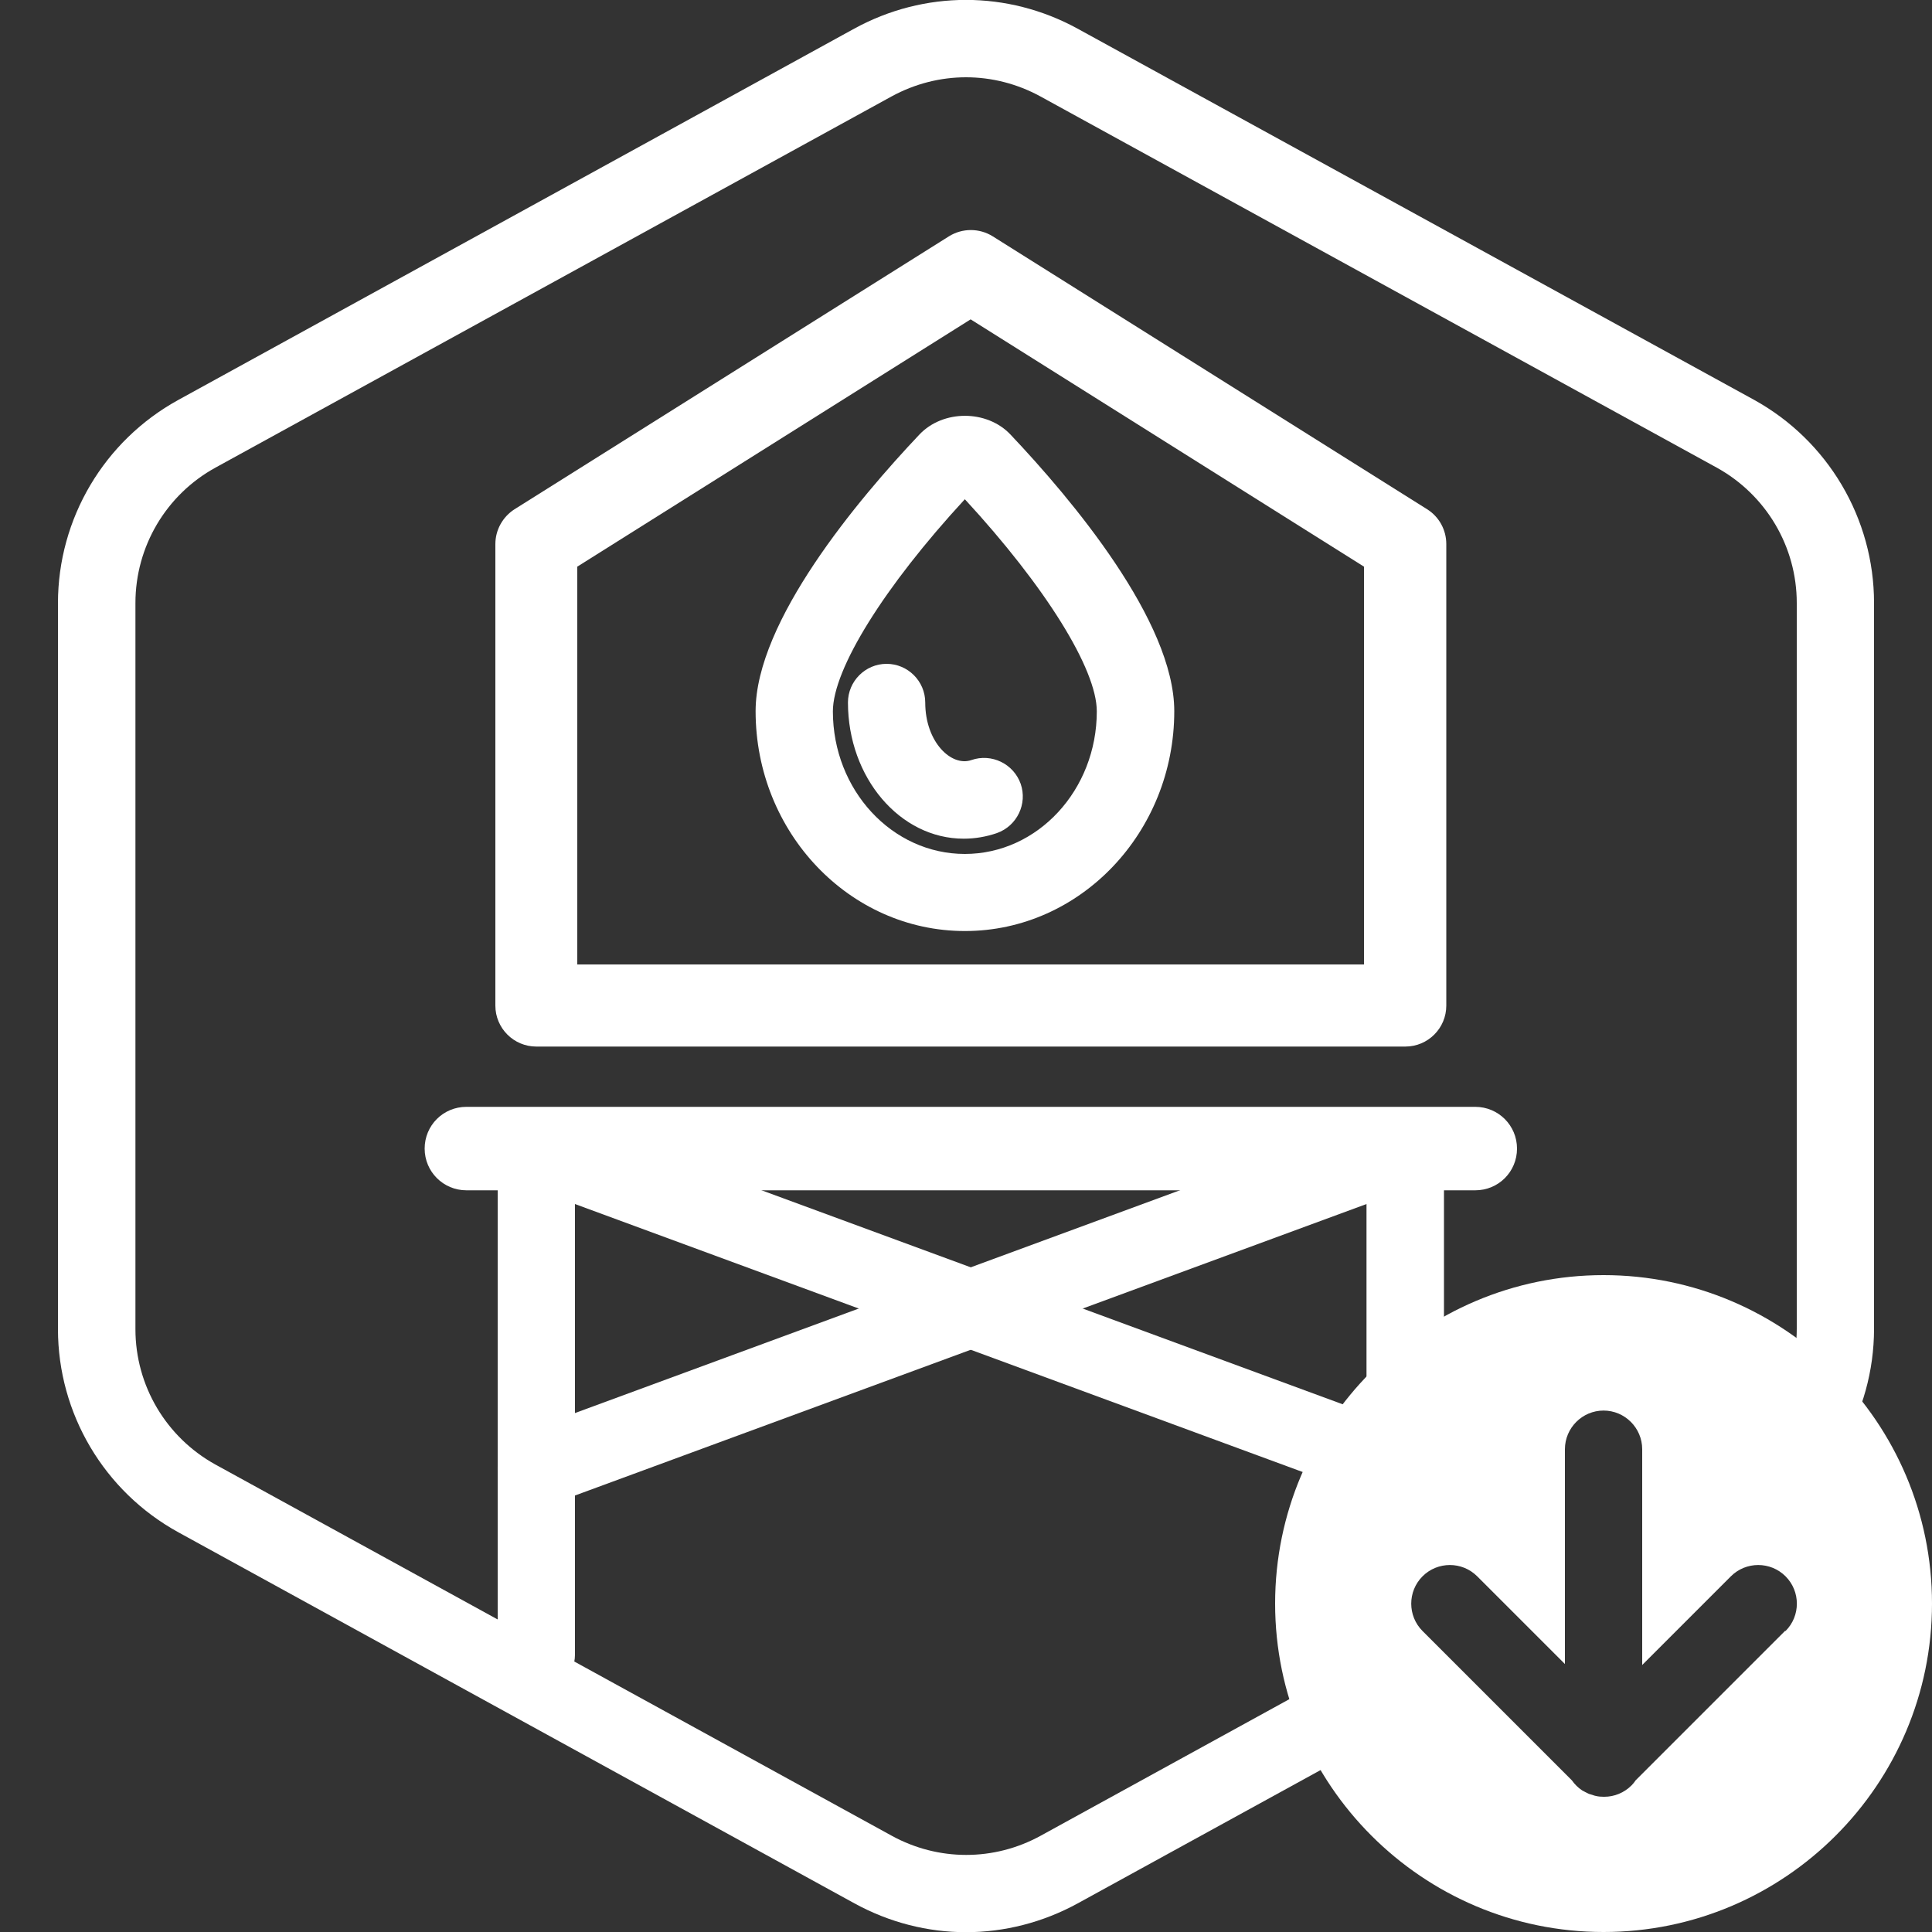 <svg xmlns="http://www.w3.org/2000/svg" viewBox="0 0 100 100"><rect x="0" y="0" width="100" height="100" fill="#333333" stroke="none"/><g id="uuid-580dbe8b-de2e-439b-9ae6-948c613f0f65"><g id="uuid-b2df85f9-8afa-4f67-9b53-7cc2fddcc88d"><path d="M90.78,20.69L55.77,1.48c-3.62-1.98-7.93-1.98-11.55,0L9.23,20.7c-3.84,2.11-6.23,6.14-6.23,10.52v37.57c0,4.38,2.39,8.41,6.23,10.52l35,19.21c1.81.99,3.79,1.49,5.77,1.49s3.97-.5,5.78-1.49l19.22-10.55c-.23-.23-.41-.49-.52-.77-.87.31-1.88-.15-2.37-.9-.24-.36-.31-.77-.26-1.16l-17.99,9.88c-2.41,1.32-5.29,1.32-7.7,0l-35-19.21c-2.56-1.41-4.15-4.09-4.15-7.01V31.21c0-2.92,1.59-5.61,4.15-7.01L46.15,4.99c1.21-.66,2.53-.99,3.85-.99s2.64.33,3.85.99l35,19.21c2.56,1.41,4.15,4.09,4.15,7.01v37.57c0,2.92-1.59,5.61-4.15,7.01l-3.07,1.68s.03,0,.04.01c1.29.49,2.41,1.4,2.44,2.88,0,.11,0,.21-.02.32l2.53-1.39c3.84-2.11,6.23-6.14,6.23-10.52V31.21c0-4.38-2.39-8.41-6.22-10.52Z" fill="#fff"></path></g></g><g id="uuid-54156458-9e9c-4547-bba3-98a028899ba8"><path d="M72.73,54.17H27.76c-1.17,0-2.12-.95-2.12-2.12v-23.89c0-.73.38-1.41.99-1.8l22.49-14.13c.69-.43,1.57-.43,2.26,0l22.49,14.13c.62.39.99,1.07.99,1.8v23.89c0,1.17-.95,2.12-2.12,2.12ZM29.88,49.92h40.72v-20.59l-20.36-12.8-20.36,12.8v20.59Z" fill="#fff"></path><path d="M73.37,86.55c-.11-.19-.21-.39-.3-.6-.03-.06-.05-.12-.08-.18-.06-.02-.13-.05-.19-.07-1.08-.31-1.64-1.39-1.4-2.46.08-.35.32-.71.61-.96-.1-.25-.17-.5-.17-.77,0-.36.09-.7.27-1.01.36-.61,1.02-.99,1.73-.99.3,0,.6.03.9.07v-20.12c0-1.1-.9-2-2-2H27.76c-1.1,0-2,.9-2,2v26.18c0,1.1.9,2,2,2s2-.9,2-2v-24.18h40.97v24.18c0,1.1.9,2,2,2,.48,0,.91-.17,1.25-.45-.25-.17-.47-.39-.62-.64Z" fill="#fff"></path><path d="M76.35,61.61H24.14c-1.19,0-2.16-.96-2.16-2.16s.96-2.16,2.16-2.16h52.22c1.19,0,2.16.96,2.16,2.16s-.96,2.16-2.16,2.16Z" fill="#fff"></path><path d="M72.73,78.01c-.23,0-.46-.04-.69-.12l-44.97-16.56c-1.04-.38-1.57-1.53-1.19-2.57.38-1.04,1.53-1.57,2.57-1.19l44.97,16.56c1.04.38,1.57,1.53,1.19,2.57-.3.81-1.06,1.31-1.88,1.31Z" fill="#fff"></path><path d="M27.76,78.01c-.81,0-1.58-.5-1.88-1.31-.38-1.04.15-2.19,1.19-2.57l44.97-16.56c1.04-.38,2.19.15,2.57,1.19.38,1.04-.15,2.19-1.19,2.57l-44.97,16.56c-.23.08-.46.12-.69.12Z" fill="#fff"></path><path d="M49.94,48.19c-5.97,0-10.83-5.1-10.83-11.38,0-4.66,5.31-10.97,8.48-14.32,1.22-1.29,3.49-1.29,4.71,0,3.17,3.35,8.48,9.66,8.48,14.32,0,6.27-4.86,11.38-10.83,11.38ZM49.94,25.84c-4.17,4.52-6.83,8.79-6.83,10.98,0,4.07,3.06,7.38,6.83,7.38s6.83-3.31,6.83-7.38c0-2.19-2.66-6.46-6.83-10.98Z" fill="#fff"></path><path d="M49.88,43.41c-3.3,0-5.99-3.16-5.99-7.05,0-1.1.9-2,2-2s2,.9,2,2c0,2.06,1.36,3.34,2.39,2.98,1.04-.36,2.18.19,2.55,1.23.36,1.04-.19,2.18-1.23,2.55-.55.19-1.13.29-1.72.29Z" fill="#fff"></path></g><g id="uuid-d82bf838-a9b3-404f-b4a2-8997a8deb558"><path d="M83,66c-9.37,0-17,7.63-17,17s7.63,17,17,17,17-7.63,17-17-7.63-17-17-17ZM92.4,84.41l-7.74,7.74c-.06.09-.13.18-.21.26-.39.39-.9.59-1.41.59,0,0-.02,0-.02,0,0,0-.02,0-.02,0-.13,0-.26-.01-.39-.04-.06-.01-.12-.03-.17-.05-.07-.02-.13-.04-.2-.06-.07-.03-.13-.07-.2-.1-.05-.03-.1-.05-.15-.08-.21-.14-.39-.32-.53-.52l-7.73-7.73c-.78-.78-.78-2.05,0-2.83s2.05-.78,2.83,0l4.54,4.54v-11.12c0-1.1.9-2,2-2s2,.9,2,2v11.17l4.59-4.59c.78-.78,2.05-.78,2.83,0s.78,2.05,0,2.83Z" fill="#fff"></path></g></svg>